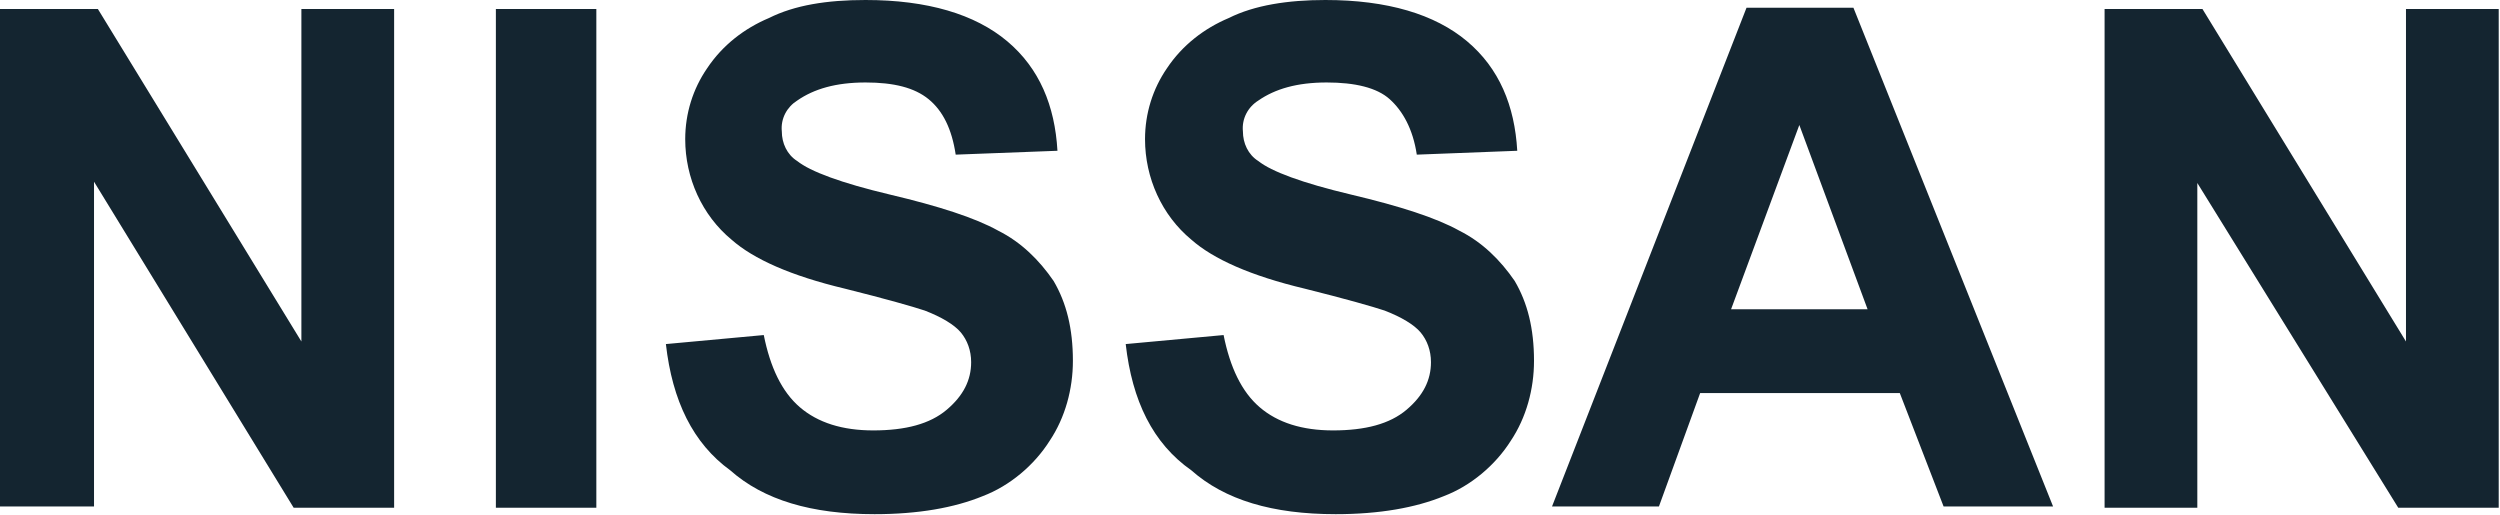 <svg width="194" height="40" viewBox="0 0 194 40" fill="none" xmlns="http://www.w3.org/2000/svg">
<g clip-path="url(#clip0_248_1737)">
<path d="M0 39.3V0.7H7.596L23.388 26.5V0.7H30.584V39.4H22.788L7.296 14.1V39.3H0ZM38.48 39.3V0.7H46.276V39.4H38.48V39.3ZM51.673 26.7L59.269 26C59.769 28.5 60.669 30.4 62.068 31.6C63.467 32.8 65.366 33.4 67.765 33.4C70.264 33.4 72.163 32.9 73.462 31.8C74.761 30.7 75.361 29.5 75.361 28.1C75.361 27.2 75.061 26.4 74.562 25.8C74.062 25.2 73.062 24.6 71.763 24.1C70.864 23.8 68.764 23.2 65.566 22.4C61.368 21.4 58.47 20.1 56.771 18.6C54.472 16.7 53.173 13.8 53.173 10.8C53.173 8.8 53.772 6.9 54.872 5.3C56.071 3.5 57.77 2.2 59.669 1.4C61.668 0.4 64.167 0 67.165 0C71.963 0 75.661 1.1 78.16 3.2C80.658 5.3 81.858 8.2 82.058 11.7L74.162 12C73.862 10 73.162 8.6 72.063 7.7C70.963 6.8 69.364 6.4 67.165 6.4C64.867 6.4 63.167 6.9 61.868 7.8C61.069 8.3 60.569 9.2 60.669 10.2C60.669 11.1 61.069 12 61.868 12.5C62.868 13.3 65.266 14.2 69.064 15.1C72.862 16 75.661 16.9 77.46 17.9C79.259 18.8 80.658 20.2 81.758 21.8C82.757 23.5 83.257 25.5 83.257 28C83.257 30.2 82.657 32.4 81.458 34.2C80.259 36.1 78.36 37.7 76.261 38.5C74.062 39.4 71.263 39.9 67.865 39.9C62.968 39.9 59.269 38.8 56.671 36.5C53.772 34.4 52.173 31.1 51.673 26.7ZM87.355 26.7L94.951 26C95.451 28.5 96.35 30.4 97.75 31.6C99.149 32.8 101.048 33.4 103.447 33.4C105.945 33.4 107.844 32.9 109.144 31.8C110.443 30.7 111.043 29.5 111.043 28.1C111.043 27.2 110.743 26.4 110.243 25.8C109.743 25.2 108.744 24.6 107.445 24.1C106.545 23.8 104.446 23.2 101.248 22.4C97.05 21.4 94.151 20.1 92.452 18.6C90.153 16.7 88.854 13.8 88.854 10.8C88.854 8.8 89.454 6.9 90.553 5.3C91.753 3.5 93.452 2.2 95.351 1.4C97.35 0.4 99.948 0 102.847 0C107.645 0 111.343 1.1 113.841 3.2C116.34 5.3 117.539 8.2 117.739 11.7L109.943 12C109.643 10 108.844 8.6 107.844 7.7C106.845 6.8 105.146 6.4 102.947 6.4C100.648 6.4 98.949 6.9 97.65 7.8C96.85 8.3 96.35 9.2 96.45 10.2C96.45 11.1 96.85 12 97.65 12.5C98.649 13.3 101.048 14.2 104.846 15.1C108.644 16 111.443 16.9 113.242 17.9C115.041 18.8 116.44 20.2 117.539 21.8C118.539 23.5 119.039 25.5 119.039 28C119.039 30.2 118.439 32.4 117.24 34.2C116.04 36.1 114.141 37.7 112.042 38.5C109.843 39.4 107.045 39.9 103.647 39.9C98.749 39.9 95.051 38.8 92.452 36.5C89.454 34.4 87.855 31.1 87.355 26.7ZM159.318 39.3H150.822L147.424 30.5H131.932L128.734 39.3H120.438L135.53 0.6H143.826L159.318 39.3ZM144.925 24L139.628 9.7L134.331 24H144.925ZM163.316 39.3V0.7H170.912L186.704 26.5V0.7H193.9V39.4H186.104L170.512 14.2V39.4H163.316V39.3Z" fill="#142530"/>
</g>
<defs>
<clipPath id="clip0_248_1737">
<rect width="194" height="40" fill="white"/>
</clipPath>
</defs>
</svg>
